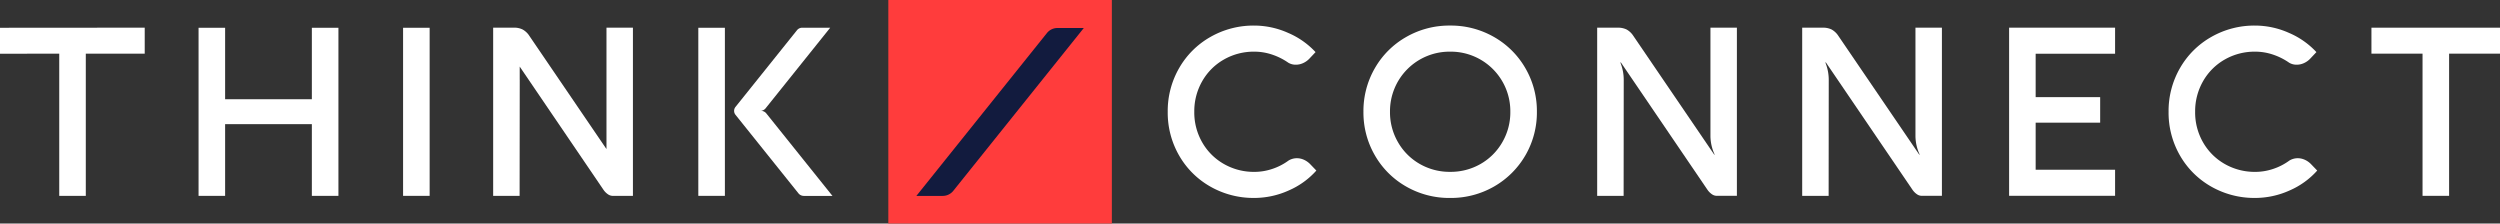 <svg xmlns="http://www.w3.org/2000/svg" width="675.185" height="60.365" viewBox="0 0 675.185 60.365">
  <rect x="0" y="0" width="675.185" height="60.365" fill="#333333" stroke="none"/>
  <g id="Group_8291" data-name="Group 8291" transform="translate(0 0)">
    <g id="Group_8233" data-name="Group 8233" transform="translate(315.372 6.907)">
      <path id="Path_191" data-name="Path 191" d="M8.817,33.279A22.466,22.466,0,0,1,.375,24.885a23.163,23.163,0,0,1-3.08-11.8A23.168,23.168,0,0,1,.375,1.276,22.5,22.5,0,0,1,8.817-7.132a23.4,23.4,0,0,1,11.867-3.079,22.436,22.436,0,0,1,9.111,1.968,21.7,21.7,0,0,1,7.424,5.2L35.536-1.262A5.3,5.3,0,0,1,33.853-.074a4.605,4.605,0,0,1-1.934.43,3.867,3.867,0,0,1-2.062-.541,17.124,17.124,0,0,0-4.366-2.189,15.035,15.035,0,0,0-4.809-.792,16.228,16.228,0,0,0-8.216,2.125A15.576,15.576,0,0,0,6.61,4.811a16.323,16.323,0,0,0-2.142,8.271,16.222,16.222,0,0,0,2.142,8.25,15.6,15.6,0,0,0,5.857,5.839A16.271,16.271,0,0,0,20.683,29.3a15.146,15.146,0,0,0,4.856-.8,15.745,15.745,0,0,0,4.379-2.253,4.3,4.3,0,0,1,2.253-.635,4.631,4.631,0,0,1,1.9.413,5.486,5.486,0,0,1,1.653,1.146l1.712,1.776a21.349,21.349,0,0,1-7.471,5.379,22.631,22.631,0,0,1-9.285,2.015A23.517,23.517,0,0,1,8.817,33.279" transform="translate(2.705 10.211)" fill="#fff"/>
    </g>
    <g id="Group_8234" data-name="Group 8234" transform="translate(368.229 6.907)">
      <path id="Path_192" data-name="Path 192" d="M2.37,8.79A22.594,22.594,0,0,1,10.824.382,23.359,23.359,0,0,1,22.661-2.7,23.405,23.405,0,0,1,34.532.382,22.732,22.732,0,0,1,43,8.79,22.985,22.985,0,0,1,46.118,20.6a23,23,0,0,1-11.586,20.18,23.405,23.405,0,0,1-11.871,3.079,23.359,23.359,0,0,1-11.837-3.079A22.605,22.605,0,0,1,2.37,32.365,23.024,23.024,0,0,1-.727,20.6,23.1,23.1,0,0,1,2.37,8.79M8.605,28.8a15.776,15.776,0,0,0,5.869,5.869A16.168,16.168,0,0,0,22.7,36.807a16.168,16.168,0,0,0,8.221-2.138A15.807,15.807,0,0,0,36.785,28.8a16.083,16.083,0,0,0,2.16-8.2A16.08,16.08,0,0,0,22.7,4.348,16.08,16.08,0,0,0,6.446,20.6a16.083,16.083,0,0,0,2.16,8.2" transform="translate(0.727 2.697)" fill="#fff"/>
    </g>
    <g id="Group_8235" data-name="Group 8235" transform="translate(431.356 7.477)">
      <path id="Path_193" data-name="Path 193" d="M28.875,0V45.411H23.414a2.343,2.343,0,0,1-1.286-.43,4.625,4.625,0,0,1-1.188-1.188L-2.449,9.4h-.158a12.453,12.453,0,0,1,.92,4.757l-.03,31.258H-8.859V0h5.584A5.162,5.162,0,0,1-.911.49,5.184,5.184,0,0,1,.916,2.223L22.75,34.274h.128a12.006,12.006,0,0,1-1.146-5.013V0Z" transform="translate(8.859)" fill="#fff"/>
    </g>
    <g id="Group_8236" data-name="Group 8236" transform="translate(486.725 7.477)">
      <path id="Path_194" data-name="Path 194" d="M28.875,0V45.411H23.414a2.343,2.343,0,0,1-1.286-.43,4.625,4.625,0,0,1-1.188-1.188L-2.449,9.4h-.158a12.453,12.453,0,0,1,.92,4.757l-.03,31.258H-8.859V0h5.584A5.162,5.162,0,0,1-.911.49,5.184,5.184,0,0,1,.916,2.223L22.75,34.274h.128a12.006,12.006,0,0,1-1.146-5.013V0Z" transform="translate(8.859)" fill="#fff"/>
    </g>
    <g id="Group_8238" data-name="Group 8238" transform="translate(542.606 7.476)">
      <path id="Path_196" data-name="Path 196" d="M0,34.749V-10.662H28.623v7.045H7.173V8.1H24.594v6.883H7.173V27.7h21.45v7.045Z" transform="translate(0 10.662)" fill="#fff"/>
    </g>
    <g id="Group_8239" data-name="Group 8239" transform="translate(585.677 6.907)">
      <path id="Path_197" data-name="Path 197" d="M8.817,33.279A22.466,22.466,0,0,1,.375,24.885a23.163,23.163,0,0,1-3.08-11.8A23.168,23.168,0,0,1,.375,1.276,22.5,22.5,0,0,1,8.817-7.132a23.4,23.4,0,0,1,11.867-3.079,22.436,22.436,0,0,1,9.111,1.968,21.7,21.7,0,0,1,7.424,5.2L35.536-1.262A5.3,5.3,0,0,1,33.853-.074a4.605,4.605,0,0,1-1.934.43,3.867,3.867,0,0,1-2.062-.541,17.193,17.193,0,0,0-4.366-2.189,15.035,15.035,0,0,0-4.809-.792,16.255,16.255,0,0,0-8.221,2.125A15.6,15.6,0,0,0,6.61,4.811a16.323,16.323,0,0,0-2.142,8.271,16.222,16.222,0,0,0,2.142,8.25,15.622,15.622,0,0,0,5.852,5.839A16.3,16.3,0,0,0,20.683,29.3a15.146,15.146,0,0,0,4.856-.8,15.745,15.745,0,0,0,4.379-2.253,4.3,4.3,0,0,1,2.253-.635,4.645,4.645,0,0,1,1.9.413,5.486,5.486,0,0,1,1.653,1.146l1.712,1.776a21.349,21.349,0,0,1-7.471,5.379,22.631,22.631,0,0,1-9.285,2.015A23.517,23.517,0,0,1,8.817,33.279" transform="translate(2.705 10.211)" fill="#fff"/>
    </g>
    <g id="Group_8241" data-name="Group 8241" transform="translate(640.466 7.478)">
      <path id="Path_199" data-name="Path 199" d="M0,0V7.011H13.8v38.4h7.173V7.011H34.718V0Z" fill="#fff"/>
    </g>
    <path id="Path_200" data-name="Path 200" d="M56.326,46.192h60.368V-14.173H56.326Z" transform="translate(183.588 14.173)" fill="#ff3c3c"/>
    <g id="Group_8242" data-name="Group 8242" transform="translate(247.49 7.565)">
      <path id="Path_201" data-name="Path 201" d="M34.6,0H27.467a3.619,3.619,0,0,0-2.828,1.367L-10.616,45.343h7.122a3.656,3.656,0,0,0,2.85-1.376Z" transform="translate(10.616)" fill="#121b3e"/>
    </g>
    <g id="Group_8244" data-name="Group 8244" transform="translate(0 7.471)">
      <path id="Path_203" data-name="Path 203" d="M0,.023V7.038l16-.03V45.417h7.173V7.008H39.084V-.007Z" transform="translate(0 0.007)" fill="#fff"/>
    </g>
    <g id="Group_8245" data-name="Group 8245" transform="translate(53.625 7.502)">
      <path id="Path_204" data-name="Path 204" d="M5.489,19.917H28.915V39.283h7.177V-6.111H28.915v19.3H5.489v-19.3H-1.684V39.283H5.489Z" transform="translate(1.684 6.111)" fill="#fff"/>
    </g>
    <path id="Path_205" data-name="Path 205" d="M32.731-12.412H25.558V32.982h7.173Z" transform="translate(83.304 19.912)" fill="#fff"/>
    <g id="Group_8246" data-name="Group 8246" transform="translate(133.19 7.47)">
      <path id="Path_206" data-name="Path 206" d="M23.419,16.667v11.01L2.595-2.891A5.092,5.092,0,0,0,.767-4.62,5.107,5.107,0,0,0-1.6-5.114H-7.185V40.31H-.042l.026-24.524v0l.009-6.738c0-.051-.009-.1-.009-.149v-3.5l22.643,33.3a4.5,4.5,0,0,0,1.188,1.188,2.343,2.343,0,0,0,1.286.43h5.461V-5.114H23.419Z" transform="translate(7.185 5.114)" fill="#fff"/>
    </g>
    <path id="Path_208" data-name="Path 208" d="M44.278,32.982h7.177V-12.412H44.278Z" transform="translate(144.319 19.912)" fill="#fff"/>
    <g id="Group_8248" data-name="Group 8248" transform="translate(198.263 7.484)">
      <path id="Path_209" data-name="Path 209" d="M6.659,17.714a1.833,1.833,0,0,0-1.431-.694H5.045a1.807,1.807,0,0,0,1.414-.681L23.914-5.435H16.349a1.808,1.808,0,0,0-1.41.677L-1.672,15.963a1.7,1.7,0,0,0,0,2.117L15.335,39.295a1.863,1.863,0,0,0,1.452.694h7.731Z" transform="translate(2.043 5.435)" fill="#fff"/>
    </g>
  </g>
</svg>
